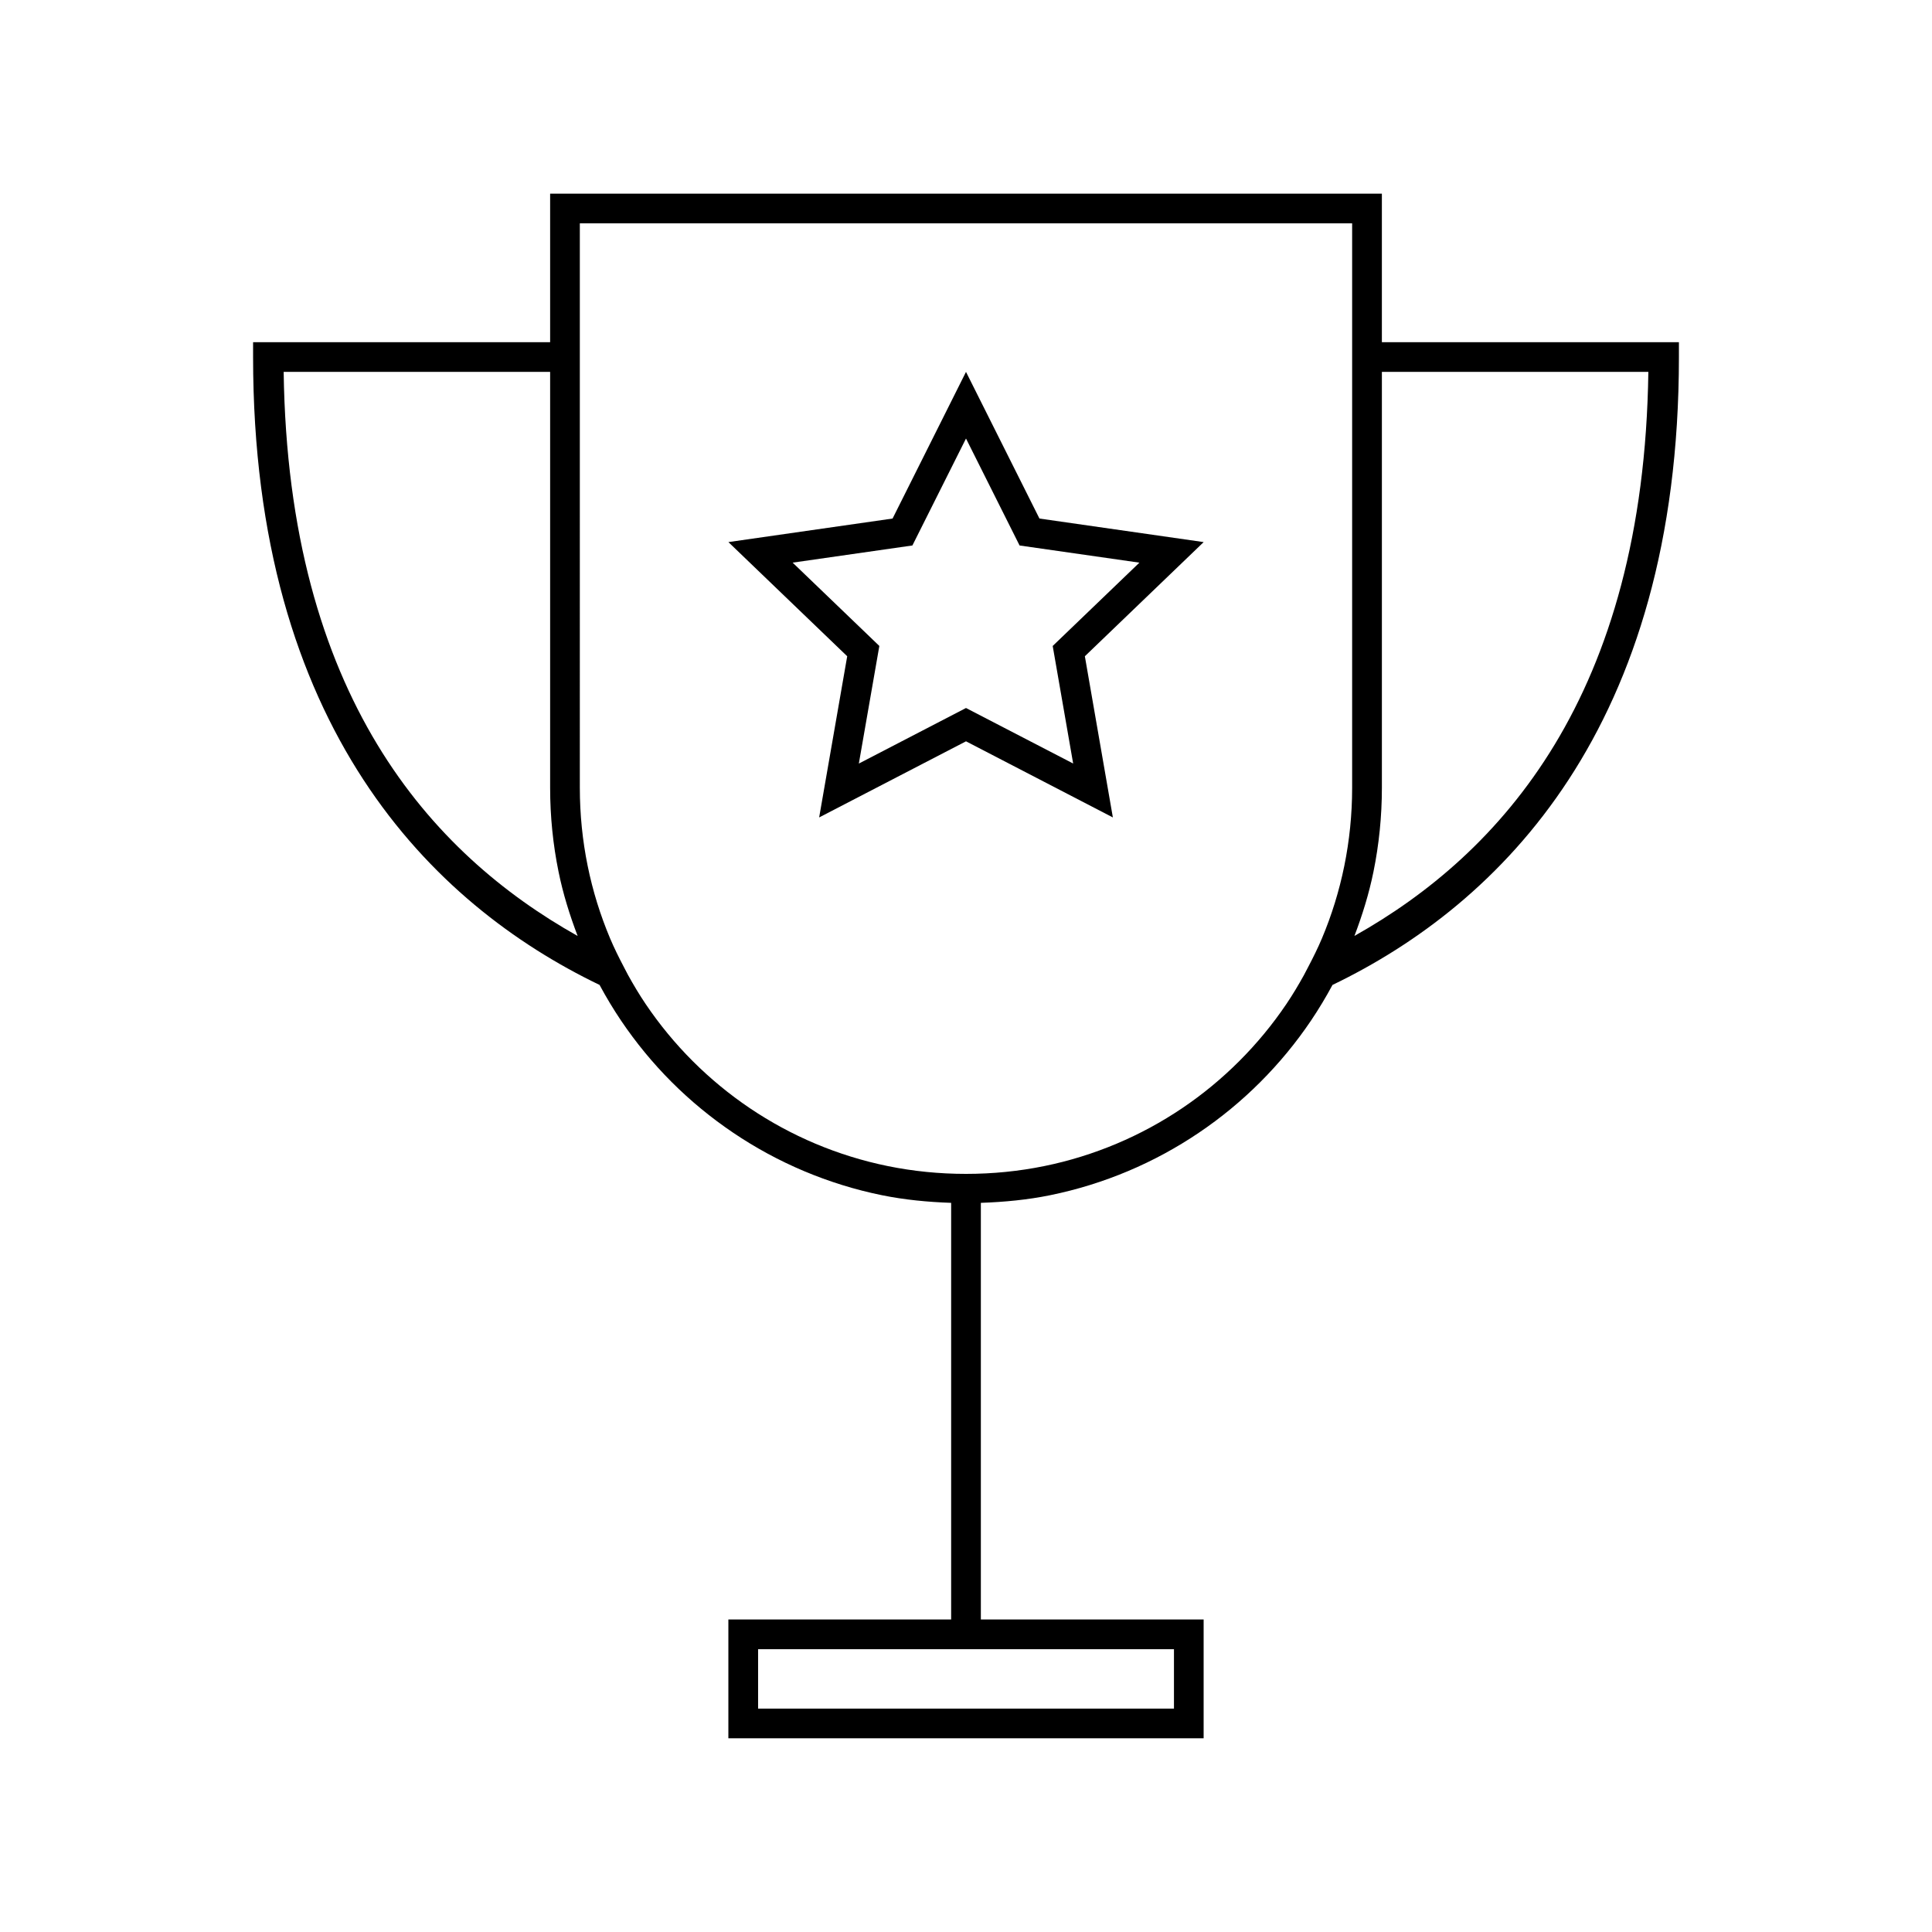 <?xml version="1.0" encoding="UTF-8"?>
<!-- Uploaded to: ICON Repo, www.svgrepo.com, Generator: ICON Repo Mixer Tools -->
<svg fill="#000000" width="800px" height="800px" version="1.1" viewBox="144 144 512 512" xmlns="http://www.w3.org/2000/svg">
 <g>
  <path d="m289.79 195.32v39.359h-78.719v3.938c0 98.176 47.305 144.98 91.82 166.4 1.746 3.246 3.641 6.402 5.688 9.441 3.953 5.859 8.441 11.316 13.422 16.297s10.453 9.484 16.312 13.438 12.125 7.363 18.727 10.148c6.598 2.781 13.52 4.949 20.711 6.41 5.938 1.207 12.074 1.801 18.312 2.016v110.41h-59.039v31.488h125.95v-31.488h-59.039v-110.41c6.238-0.215 12.387-0.805 18.328-2.016 7.191-1.465 14.113-3.629 20.711-6.41 6.602-2.781 12.867-6.195 18.727-10.148 5.863-3.953 11.32-8.461 16.297-13.438 4.977-4.977 9.484-10.434 13.438-16.297 2.047-3.039 3.941-6.195 5.688-9.441 44.512-21.43 91.805-68.238 91.805-166.4v-3.938h-78.719v-39.359zm7.871 7.871h204.67v149.57c0 7.094-0.719 14.023-2.074 20.695-1.359 6.676-3.356 13.113-5.934 19.234-1.078 2.555-2.32 5.051-3.644 7.578l-1.152 2.199c-1.441 2.598-2.957 5.141-4.613 7.594-3.668 5.441-7.859 10.504-12.484 15.129s-9.688 8.816-15.129 12.484c-5.445 3.672-11.25 6.828-17.375 9.41-6.125 2.582-12.562 4.594-19.234 5.949-6.668 1.359-13.594 2.059-20.695 2.059-7.102 0-14.012-0.703-20.68-2.059-6.672-1.359-13.109-3.367-19.234-5.949-6.121-2.582-11.93-5.738-17.375-9.41-5.441-3.672-10.52-7.863-15.145-12.484-4.621-4.621-8.797-9.684-12.469-15.129-1.656-2.453-3.172-5-4.613-7.594l-1.152-2.199c-1.324-2.527-2.566-5.027-3.644-7.578-2.582-6.125-4.594-12.562-5.949-19.234-1.359-6.672-2.074-13.602-2.074-20.695zm-78.488 39.359h70.617v110.21c0 7.625 0.766 15.074 2.231 22.262 1.195 5.879 2.969 11.531 5.059 17.02-38.859-21.816-76.711-63.598-77.906-149.49zm291.04 0h70.617c-1.195 85.883-39.035 127.66-77.891 149.48 2.082-5.488 3.848-11.133 5.043-17.004 1.465-7.188 2.231-14.641 2.231-22.262zm-165.31 338.5h110.21v15.742h-110.21z"/>
  <path d="m400 242.55-3.555 7.106-15.902 31.762-43.508 6.242 31.484 30.254-7.434 42.715 38.918-20.172 38.918 20.172-7.422-42.715 31.484-30.254-43.52-6.242zm0 17.66 14.199 28.348 31.754 4.551-22.977 22.078 5.422 31.152-28.398-14.711-28.398 14.723 5.434-31.168-22.977-22.078 31.738-4.551z"/>
 </g>
</svg>